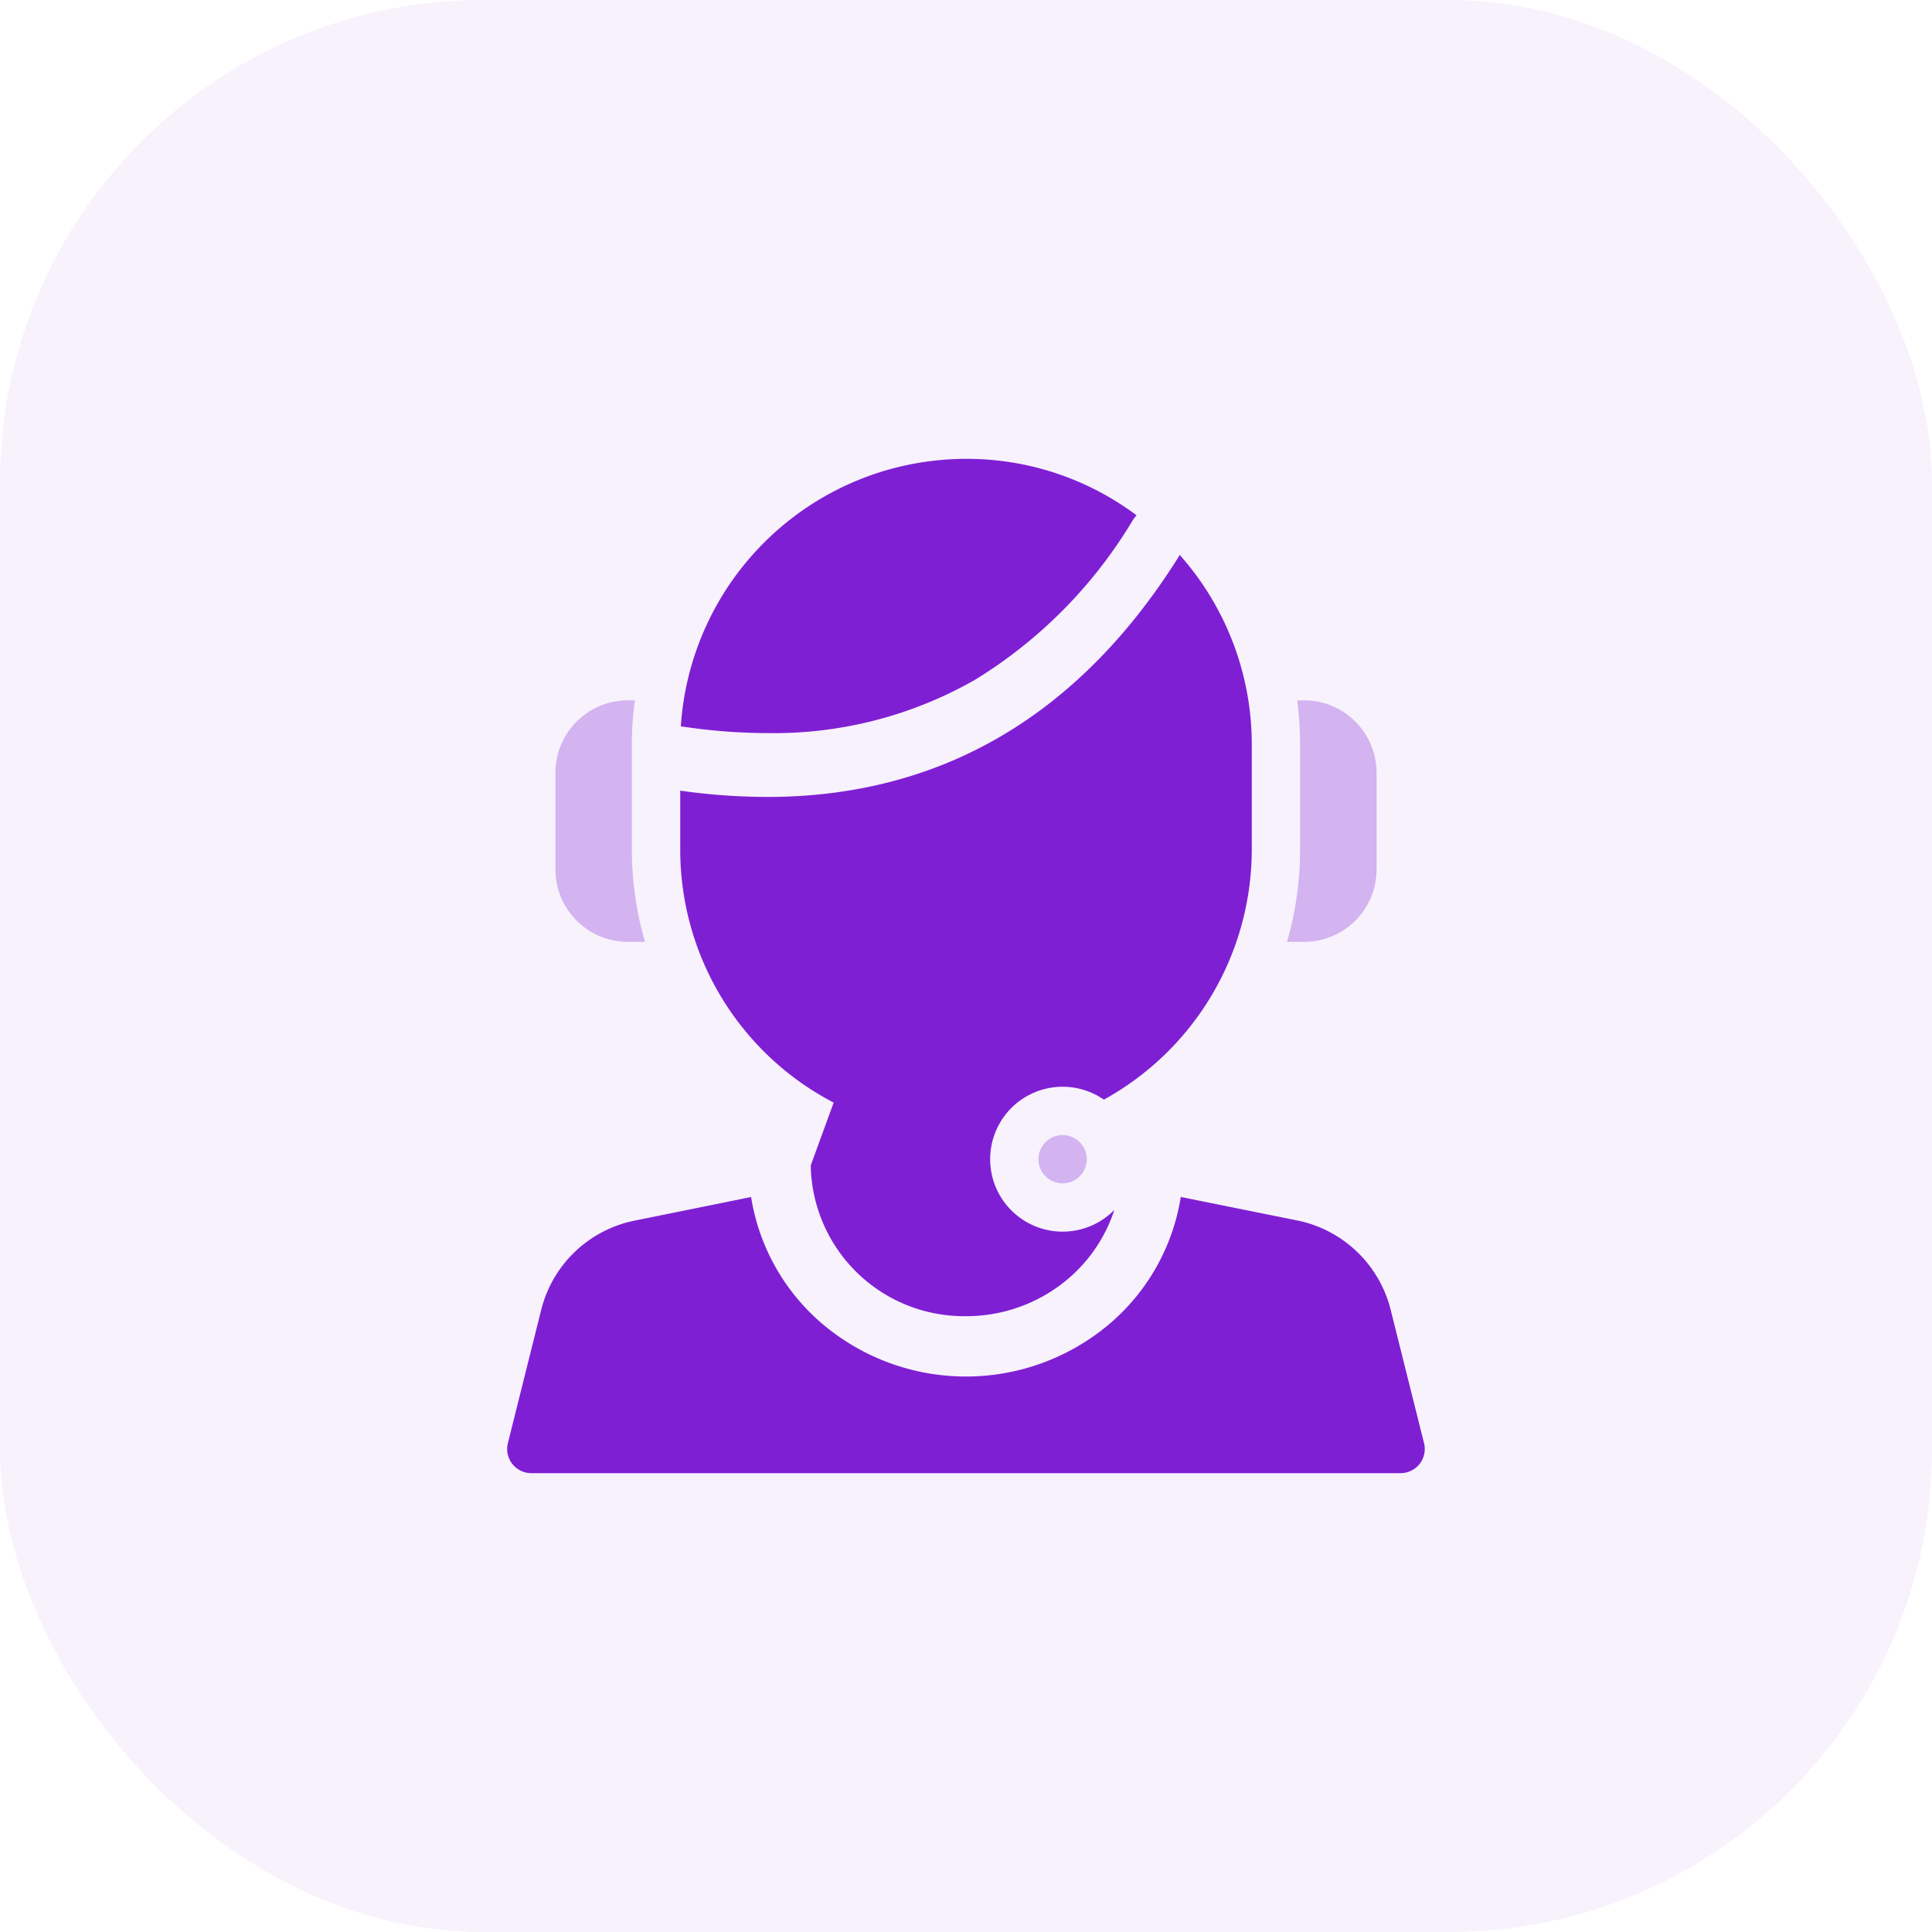<svg id="Icon" xmlns="http://www.w3.org/2000/svg" width="64" height="64" viewBox="0 0 64 64">
  <g id="Border" opacity="0.06">
    <rect id="Shape" width="64" height="64" rx="16" fill="#7f1fd4"/>
  </g>
  <g id="Icon_CS" transform="translate(12 12)">
    <path id="Path" d="M0,0H40V40H0Z" fill="none"/>
    <path id="Path-2" data-name="Path" d="M29.6,33.6H.8a.8.8,0,0,1-.776-.994l1.105-4.42a4.006,4.006,0,0,1,3.117-2.956l3.835-.777a6.949,6.949,0,0,0,2.4,4.235,7.357,7.357,0,0,0,9.434,0,6.947,6.947,0,0,0,2.4-4.237l3.837.774a4.013,4.013,0,0,1,3.114,2.956l1.107,4.425a.8.8,0,0,1-.777.994ZM15.2,28.4a5.08,5.08,0,0,1-5.143-4.994l.759-2.081a9.442,9.442,0,0,1-5.082-8.392V10.991a20.694,20.694,0,0,0,2.878.209c5.723,0,10.3-2.666,13.613-7.925a.82.82,0,0,0,.053-.095,9.454,9.454,0,0,1,2.389,6.287v3.466a9.47,9.47,0,0,1-4.9,8.294,2.4,2.4,0,1,0,.347,3.653A5.047,5.047,0,0,1,18.28,27.4,5.2,5.2,0,0,1,15.2,28.4ZM8.62,9.085a19.2,19.2,0,0,1-2.774-.211.82.82,0,0,0-.093-.008A9.478,9.478,0,0,1,15.2,0a9.383,9.383,0,0,1,5.652,1.872,1,1,0,0,0-.132.169,15.554,15.554,0,0,1-5.235,5.286A13.441,13.441,0,0,1,8.62,9.085Z" transform="translate(4.8 3.2)" fill="#7f1fd4"/>
    <path id="Path-3" data-name="Path" d="M.8,1.6A.8.8,0,1,0,0,.8.8.8,0,0,0,.8,1.6Z" transform="translate(22.4 25.6)" fill="#7f1fd4" opacity="0.3"/>
    <path id="Path-4" data-name="Path" d="M.336,0H.565a2.4,2.4,0,0,1,2.4,2.4V5.6A2.4,2.4,0,0,1,.565,8H0A11.067,11.067,0,0,0,.432,4.933V1.467A11.169,11.169,0,0,0,.336,0Z" transform="translate(30.635 11.2)" fill="#7f1fd4" opacity="0.3"/>
    <path id="Path-5" data-name="Path" d="M2.966,8H2.4A2.4,2.4,0,0,1,0,5.6V2.4A2.4,2.4,0,0,1,2.4,0h.23a11.169,11.169,0,0,0-.1,1.467V4.933A11.067,11.067,0,0,0,2.966,8Z" transform="translate(6.4 11.2)" fill="#7f1fd4" opacity="0.3"/>
  </g>
</svg>
